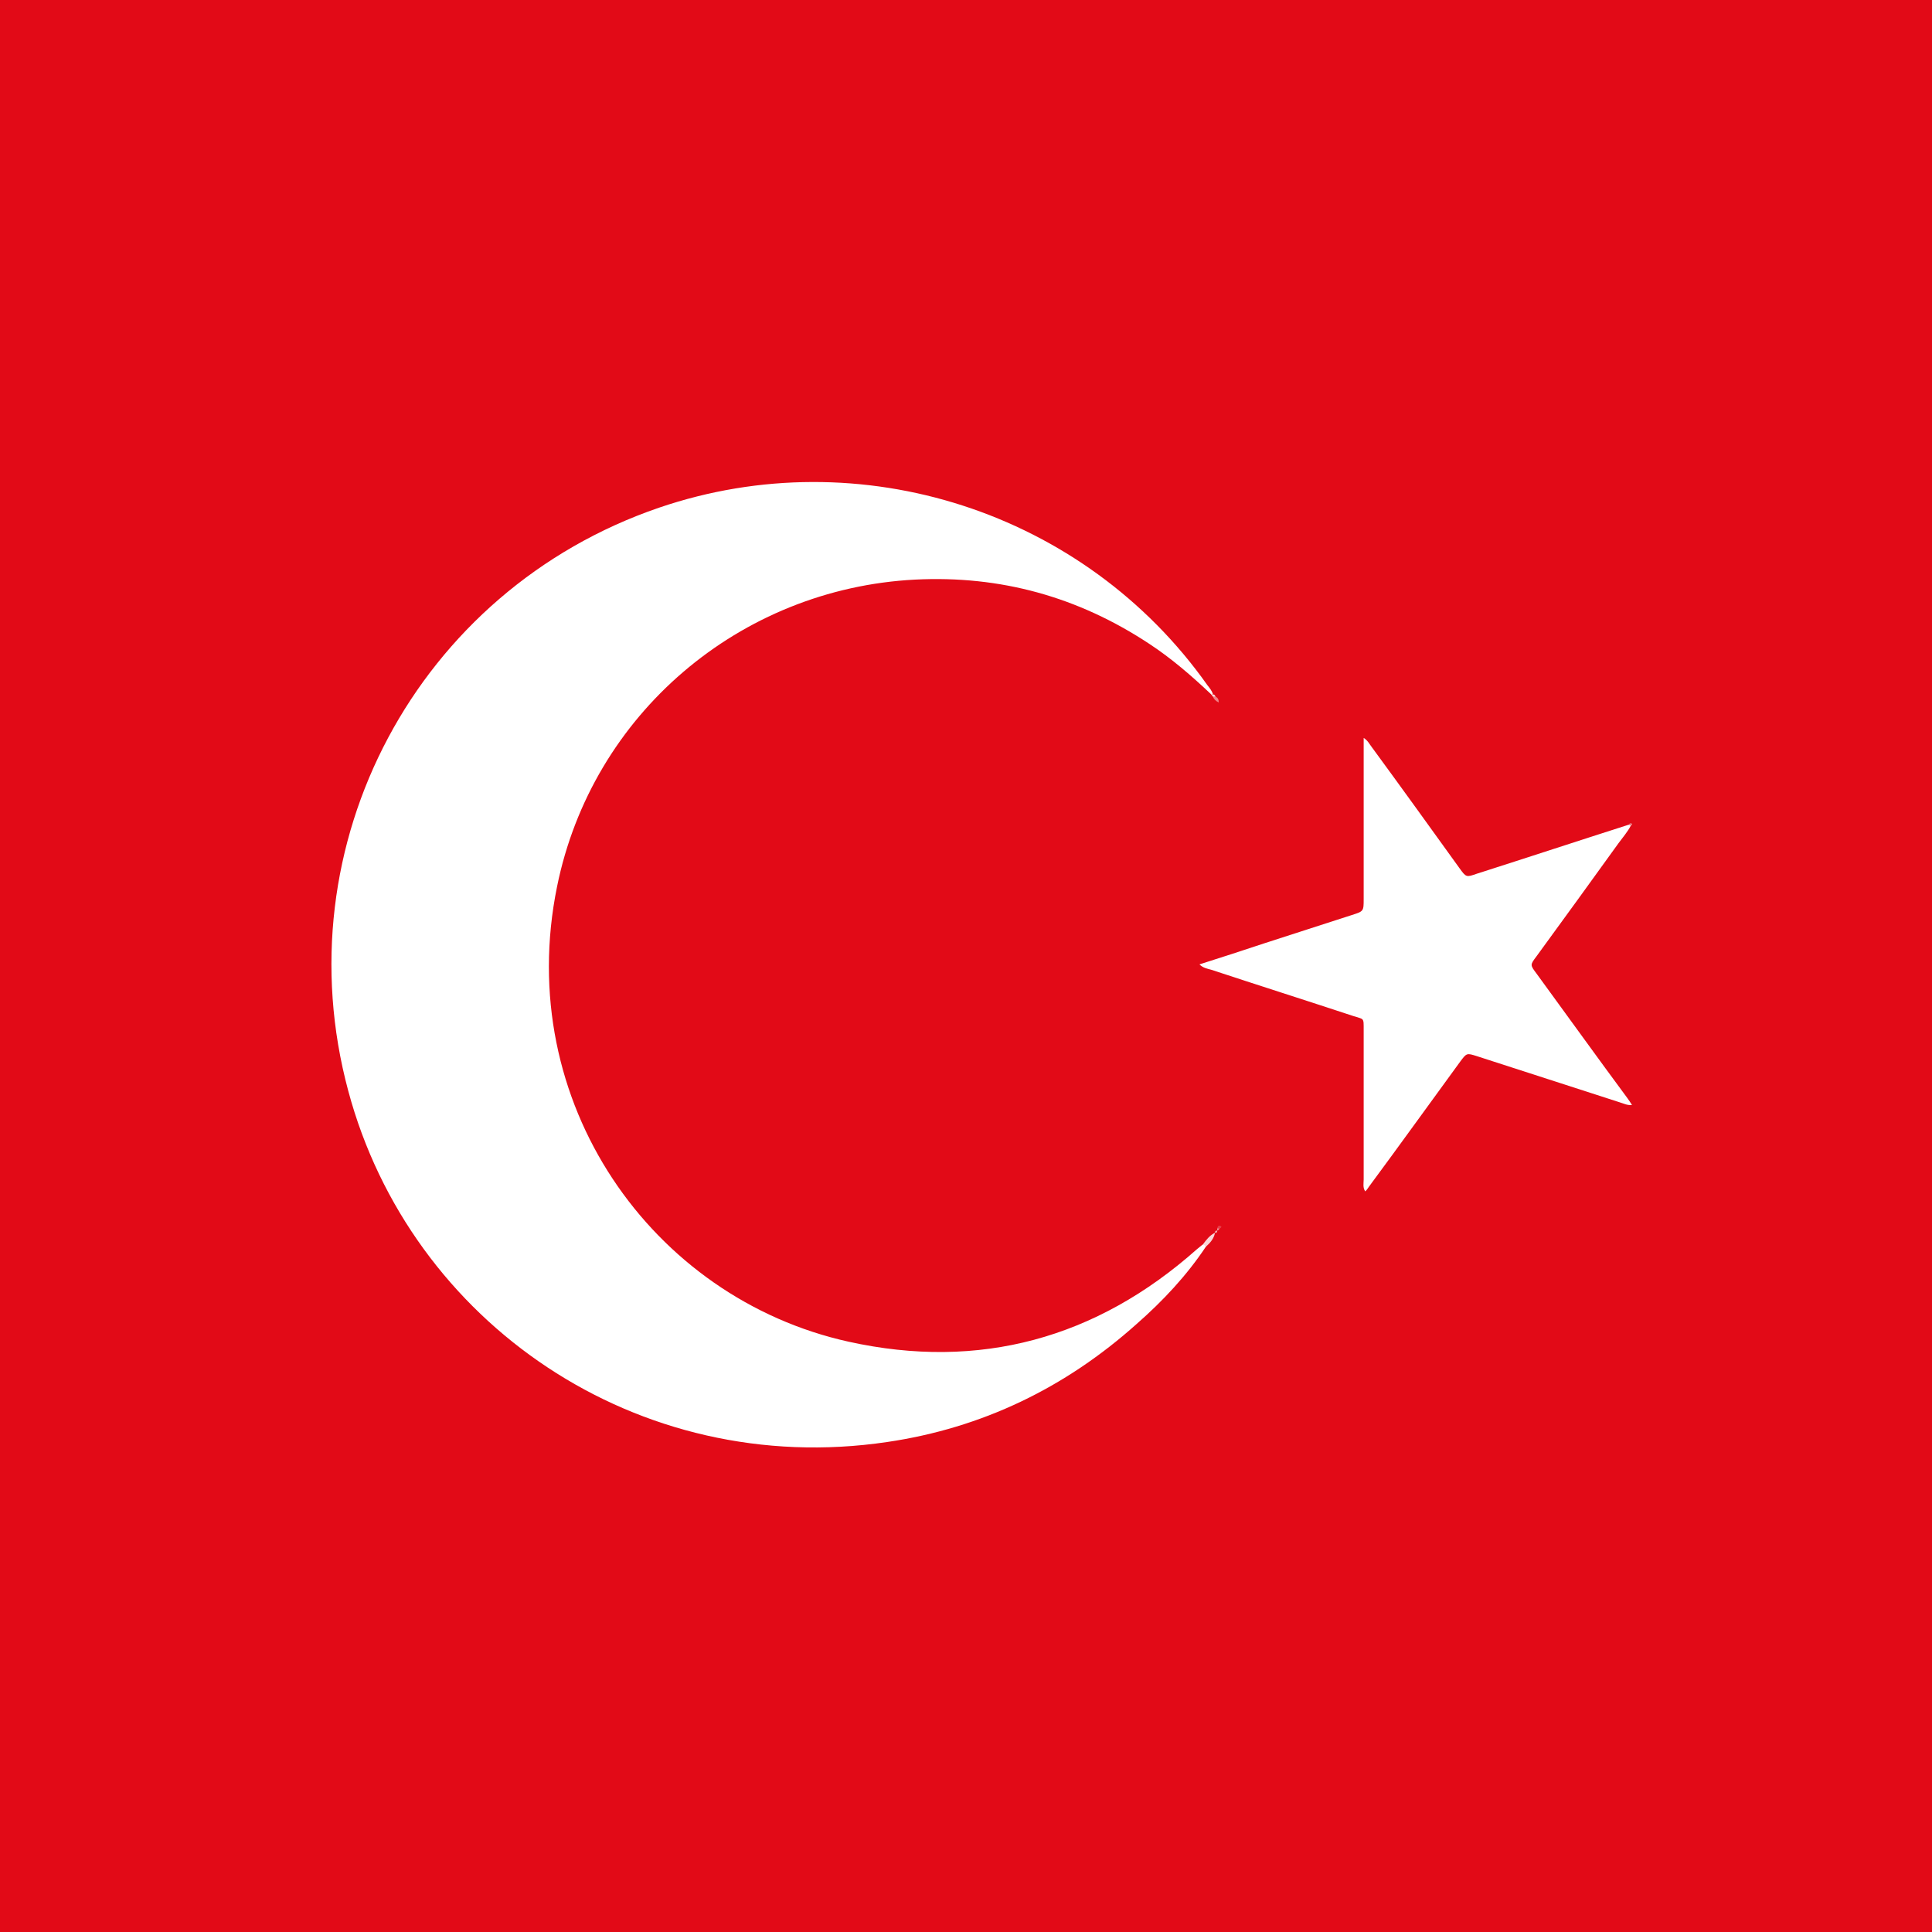 <?xml version="1.0" encoding="utf-8"?>
<!-- Generator: Adobe Illustrator 23.0.0, SVG Export Plug-In . SVG Version: 6.00 Build 0)  -->
<svg version="1.1" id="katman_1" xmlns="http://www.w3.org/2000/svg" xmlns:xlink="http://www.w3.org/1999/xlink" x="0px" y="0px"
	 viewBox="0 0 36 36" style="enable-background:new 0 0 36 36;" xml:space="preserve">
<rect x="0" y="0" width="36" height="36" fill="#333333" stroke="none"/>
<style type="text/css">
	.st0{fill:#E20A17;}
	.st1{fill:#FFFFFF;}
	.st2{fill:#F9D7D9;}
	.st3{fill:#F18288;}
	.st4{fill:#E83F49;}
	.st5{fill:#F8DCDE;}
	.st6{fill:#EB777F;}
	.st7{fill:#F08B91;}
	.st8{fill:#F5BDC0;}
</style>
<g>
	<path class="st0" d="M36,36c-12,0-24,0-36,0C0,24,0,12,0,0c12,0,24,0,36,0C36,12,36,24,36,36z"/>
	<path class="st1" d="M22.47,23.23c-0.36,0.54-0.8,1.01-1.29,1.44c-1.33,1.19-2.88,1.94-4.65,2.2c-4.65,0.69-8.88-2.22-10.04-6.54
		c-1.24-4.6,1.29-9.33,5.79-10.87c3.75-1.28,7.93,0.07,10.22,3.31c0.04,0.05,0.08,0.1,0.1,0.16c-0.01,0.02-0.03,0.02-0.04,0
		c-0.36-0.34-0.73-0.66-1.14-0.93c-1.33-0.88-2.78-1.28-4.37-1.2c-3.27,0.17-6.02,2.51-6.67,5.72c-0.82,4.02,1.77,7.67,5.43,8.48
		c2.44,0.54,4.62-0.06,6.49-1.72c0.04-0.03,0.07-0.06,0.11-0.09C22.47,23.17,22.48,23.19,22.47,23.23z"/>
	<path class="st1" d="M30.39,15.38c-0.06,0.12-0.15,0.22-0.23,0.33c-0.51,0.71-1.02,1.41-1.53,2.11c-0.12,0.16-0.12,0.16,0,0.32
		c0.57,0.78,1.13,1.56,1.7,2.33c0.02,0.03,0.05,0.07,0.08,0.12c-0.09,0.01-0.16-0.03-0.23-0.05c-0.89-0.29-1.77-0.57-2.66-0.86
		c-0.19-0.06-0.19-0.06-0.31,0.1c-0.57,0.78-1.13,1.56-1.7,2.33c-0.02,0.03-0.04,0.06-0.07,0.09c-0.05-0.07-0.03-0.15-0.03-0.22
		c0-0.93,0-1.85,0-2.78c0-0.25,0.01-0.2-0.2-0.27c-0.88-0.29-1.76-0.57-2.64-0.86c-0.07-0.02-0.15-0.03-0.22-0.1
		c0.41-0.13,0.81-0.26,1.2-0.39c0.55-0.18,1.09-0.35,1.64-0.53c0.22-0.07,0.22-0.07,0.22-0.3c0-0.92,0-1.84,0-2.76
		c0-0.07,0-0.14,0-0.24c0.08,0.05,0.11,0.12,0.15,0.17c0.55,0.75,1.09,1.5,1.63,2.25c0.13,0.18,0.13,0.18,0.33,0.11
		c0.94-0.3,1.88-0.61,2.82-0.91C30.37,15.36,30.38,15.37,30.39,15.38z"/>
	<path class="st2" d="M22.47,23.23c-0.02-0.02-0.04-0.04-0.05-0.05c0.06-0.08,0.12-0.16,0.22-0.21l0,0
		C22.62,23.08,22.55,23.16,22.47,23.23z"/>
	<path class="st3" d="M22.65,12.98c0.04,0.02,0.06,0.05,0.06,0.11c-0.06-0.03-0.09-0.06-0.11-0.11
		C22.61,12.96,22.63,12.96,22.65,12.98z"/>
	<path class="st4" d="M22.68,22.89c0.01-0.03,0.02-0.07,0.07-0.04c0.02,0.01,0,0.03-0.02,0.04C22.71,22.91,22.69,22.91,22.68,22.89z
		"/>
	<path class="st5" d="M22.65,12.98c-0.02,0-0.04,0-0.05,0c-0.01-0.01-0.02-0.03-0.03-0.04c0.01,0,0.03,0,0.04,0
		C22.63,12.94,22.64,12.96,22.65,12.98z"/>
	<path class="st6" d="M30.39,15.38c-0.01,0-0.03-0.01-0.04-0.01c0.01-0.03,0.04-0.04,0.06-0.02C30.42,15.37,30.41,15.38,30.39,15.38
		z"/>
	<path class="st7" d="M22.68,22.89c0.01,0,0.03,0,0.04,0c0,0.02-0.02,0.04-0.04,0.04l0,0C22.68,22.92,22.68,22.9,22.68,22.89z"/>
	<path class="st8" d="M22.64,22.97c0-0.03,0.01-0.04,0.04-0.04c0,0,0,0,0,0C22.68,22.96,22.67,22.98,22.64,22.97
		C22.64,22.97,22.64,22.97,22.64,22.97z"/>
</g>
</svg>
